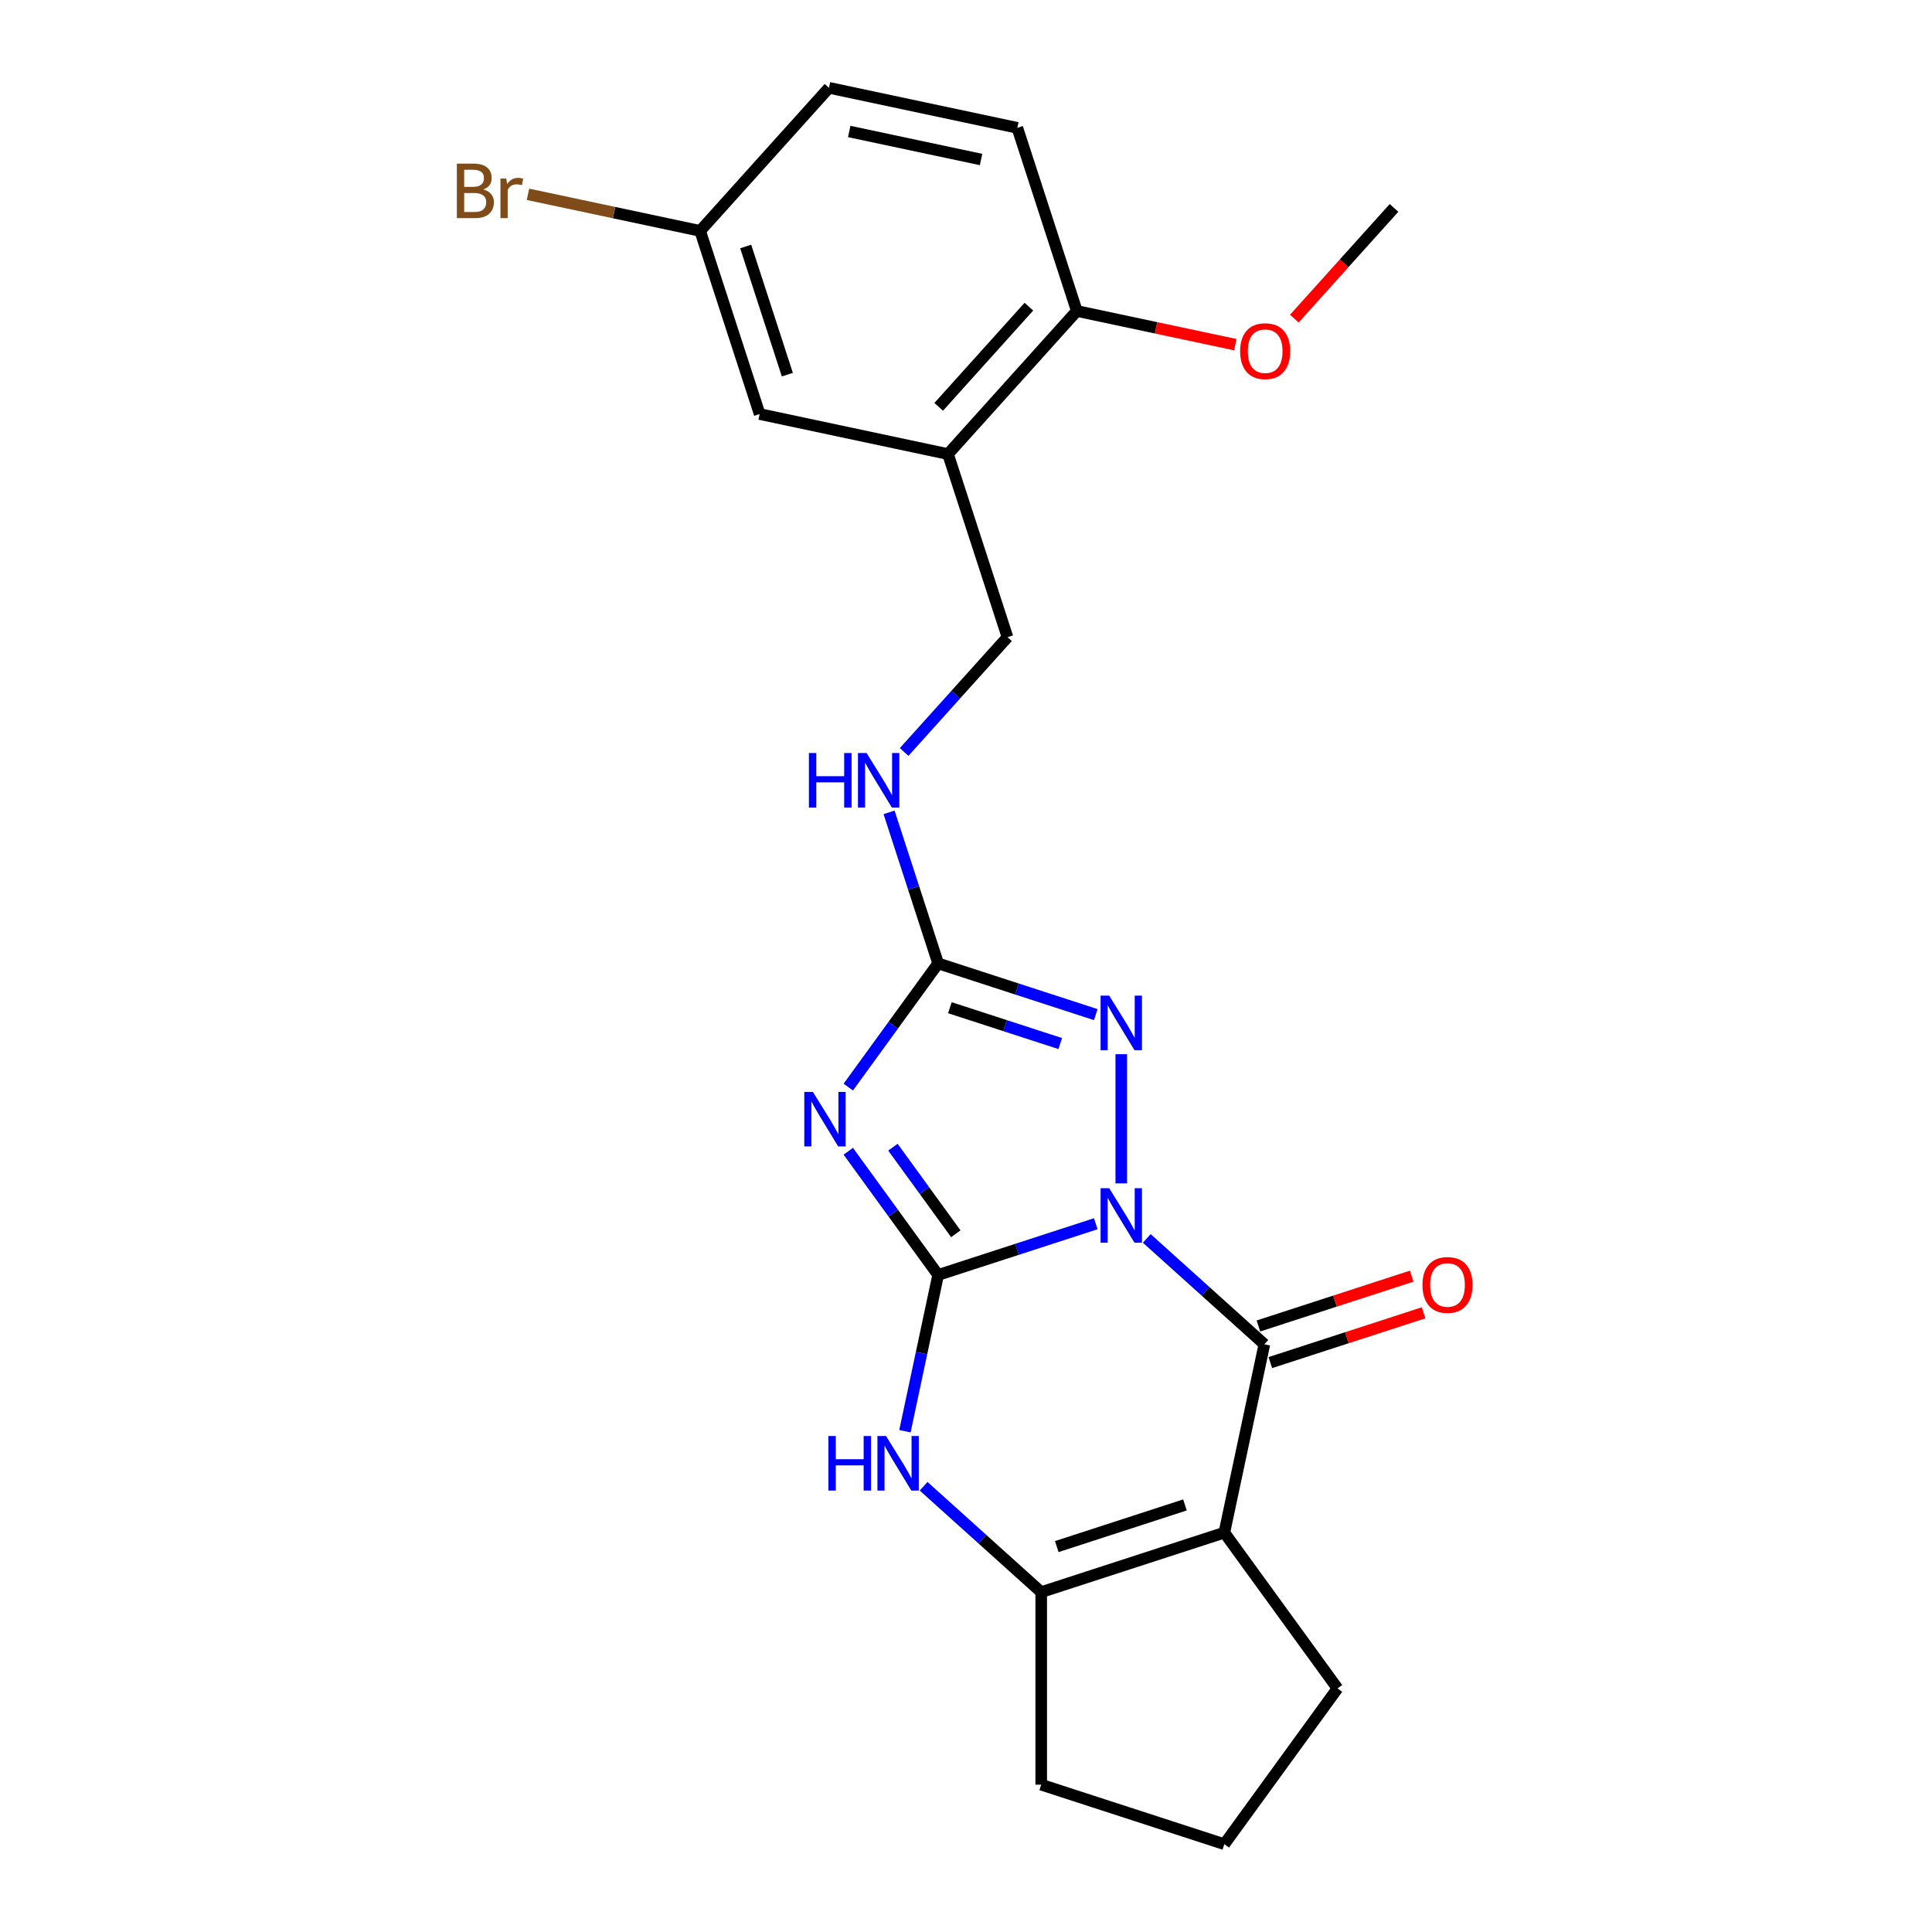 <?xml version='1.0' encoding='iso-8859-1'?>
<svg version='1.1' baseProfile='full'
              xmlns='http://www.w3.org/2000/svg'
                      xmlns:rdkit='http://www.rdkit.org/xml'
                      xmlns:xlink='http://www.w3.org/1999/xlink'
                  xml:space='preserve'
width='1000px' height='1000px' viewBox='0 0 1000 1000'>
<!-- END OF HEADER -->
<rect style='opacity:1.0;fill:#FFFFFF;stroke:none' width='1000' height='1000' x='0' y='0'> </rect>
<path class='bond-0' d='M 567.174,633.404 L 526.379,646.659' style='fill:none;fill-rule:evenodd;stroke:#0000FF;stroke-width:6px;stroke-linecap:butt;stroke-linejoin:miter;stroke-opacity:1' />
<path class='bond-0' d='M 526.379,646.659 L 485.584,659.914' style='fill:none;fill-rule:evenodd;stroke:#000000;stroke-width:6px;stroke-linecap:butt;stroke-linejoin:miter;stroke-opacity:1' />
<path class='bond-2' d='M 593.564,640.998 L 623.998,668.401' style='fill:none;fill-rule:evenodd;stroke:#0000FF;stroke-width:6px;stroke-linecap:butt;stroke-linejoin:miter;stroke-opacity:1' />
<path class='bond-2' d='M 623.998,668.401 L 654.433,695.804' style='fill:none;fill-rule:evenodd;stroke:#000000;stroke-width:6px;stroke-linecap:butt;stroke-linejoin:miter;stroke-opacity:1' />
<path class='bond-4' d='M 580.369,612.513 L 580.369,545.643' style='fill:none;fill-rule:evenodd;stroke:#0000FF;stroke-width:6px;stroke-linecap:butt;stroke-linejoin:miter;stroke-opacity:1' />
<path class='bond-1' d='M 485.584,659.914 L 462.326,627.901' style='fill:none;fill-rule:evenodd;stroke:#000000;stroke-width:6px;stroke-linecap:butt;stroke-linejoin:miter;stroke-opacity:1' />
<path class='bond-1' d='M 462.326,627.901 L 439.068,595.889' style='fill:none;fill-rule:evenodd;stroke:#0000FF;stroke-width:6px;stroke-linecap:butt;stroke-linejoin:miter;stroke-opacity:1' />
<path class='bond-1' d='M 494.732,638.594 L 478.452,616.185' style='fill:none;fill-rule:evenodd;stroke:#000000;stroke-width:6px;stroke-linecap:butt;stroke-linejoin:miter;stroke-opacity:1' />
<path class='bond-1' d='M 478.452,616.185 L 462.171,593.777' style='fill:none;fill-rule:evenodd;stroke:#0000FF;stroke-width:6px;stroke-linecap:butt;stroke-linejoin:miter;stroke-opacity:1' />
<path class='bond-6' d='M 485.584,659.914 L 476.988,700.354' style='fill:none;fill-rule:evenodd;stroke:#000000;stroke-width:6px;stroke-linecap:butt;stroke-linejoin:miter;stroke-opacity:1' />
<path class='bond-6' d='M 476.988,700.354 L 468.393,740.795' style='fill:none;fill-rule:evenodd;stroke:#0000FF;stroke-width:6px;stroke-linecap:butt;stroke-linejoin:miter;stroke-opacity:1' />
<path class='bond-23' d='M 439.068,562.681 L 462.326,530.669' style='fill:none;fill-rule:evenodd;stroke:#0000FF;stroke-width:6px;stroke-linecap:butt;stroke-linejoin:miter;stroke-opacity:1' />
<path class='bond-23' d='M 462.326,530.669 L 485.584,498.657' style='fill:none;fill-rule:evenodd;stroke:#000000;stroke-width:6px;stroke-linecap:butt;stroke-linejoin:miter;stroke-opacity:1' />
<path class='bond-3' d='M 654.433,695.804 L 633.712,793.288' style='fill:none;fill-rule:evenodd;stroke:#000000;stroke-width:6px;stroke-linecap:butt;stroke-linejoin:miter;stroke-opacity:1' />
<path class='bond-10' d='M 657.512,705.282 L 697.181,692.393' style='fill:none;fill-rule:evenodd;stroke:#000000;stroke-width:6px;stroke-linecap:butt;stroke-linejoin:miter;stroke-opacity:1' />
<path class='bond-10' d='M 697.181,692.393 L 736.849,679.504' style='fill:none;fill-rule:evenodd;stroke:#FF0000;stroke-width:6px;stroke-linecap:butt;stroke-linejoin:miter;stroke-opacity:1' />
<path class='bond-10' d='M 651.353,686.325 L 691.021,673.436' style='fill:none;fill-rule:evenodd;stroke:#000000;stroke-width:6px;stroke-linecap:butt;stroke-linejoin:miter;stroke-opacity:1' />
<path class='bond-10' d='M 691.021,673.436 L 730.69,660.547' style='fill:none;fill-rule:evenodd;stroke:#FF0000;stroke-width:6px;stroke-linecap:butt;stroke-linejoin:miter;stroke-opacity:1' />
<path class='bond-7' d='M 633.712,793.288 L 538.927,824.086' style='fill:none;fill-rule:evenodd;stroke:#000000;stroke-width:6px;stroke-linecap:butt;stroke-linejoin:miter;stroke-opacity:1' />
<path class='bond-7' d='M 613.334,778.951 L 546.985,800.509' style='fill:none;fill-rule:evenodd;stroke:#000000;stroke-width:6px;stroke-linecap:butt;stroke-linejoin:miter;stroke-opacity:1' />
<path class='bond-15' d='M 633.712,793.288 L 692.292,873.917' style='fill:none;fill-rule:evenodd;stroke:#000000;stroke-width:6px;stroke-linecap:butt;stroke-linejoin:miter;stroke-opacity:1' />
<path class='bond-5' d='M 567.174,525.167 L 526.379,511.912' style='fill:none;fill-rule:evenodd;stroke:#0000FF;stroke-width:6px;stroke-linecap:butt;stroke-linejoin:miter;stroke-opacity:1' />
<path class='bond-5' d='M 526.379,511.912 L 485.584,498.657' style='fill:none;fill-rule:evenodd;stroke:#000000;stroke-width:6px;stroke-linecap:butt;stroke-linejoin:miter;stroke-opacity:1' />
<path class='bond-5' d='M 548.776,540.147 L 520.219,530.869' style='fill:none;fill-rule:evenodd;stroke:#0000FF;stroke-width:6px;stroke-linecap:butt;stroke-linejoin:miter;stroke-opacity:1' />
<path class='bond-5' d='M 520.219,530.869 L 491.663,521.59' style='fill:none;fill-rule:evenodd;stroke:#000000;stroke-width:6px;stroke-linecap:butt;stroke-linejoin:miter;stroke-opacity:1' />
<path class='bond-9' d='M 485.584,498.657 L 472.883,459.566' style='fill:none;fill-rule:evenodd;stroke:#000000;stroke-width:6px;stroke-linecap:butt;stroke-linejoin:miter;stroke-opacity:1' />
<path class='bond-9' d='M 472.883,459.566 L 460.182,420.476' style='fill:none;fill-rule:evenodd;stroke:#0000FF;stroke-width:6px;stroke-linecap:butt;stroke-linejoin:miter;stroke-opacity:1' />
<path class='bond-24' d='M 478.059,769.28 L 508.493,796.683' style='fill:none;fill-rule:evenodd;stroke:#0000FF;stroke-width:6px;stroke-linecap:butt;stroke-linejoin:miter;stroke-opacity:1' />
<path class='bond-24' d='M 508.493,796.683 L 538.927,824.086' style='fill:none;fill-rule:evenodd;stroke:#000000;stroke-width:6px;stroke-linecap:butt;stroke-linejoin:miter;stroke-opacity:1' />
<path class='bond-17' d='M 538.927,824.086 L 538.927,923.748' style='fill:none;fill-rule:evenodd;stroke:#000000;stroke-width:6px;stroke-linecap:butt;stroke-linejoin:miter;stroke-opacity:1' />
<path class='bond-8' d='M 490.677,235.024 L 521.474,329.808' style='fill:none;fill-rule:evenodd;stroke:#000000;stroke-width:6px;stroke-linecap:butt;stroke-linejoin:miter;stroke-opacity:1' />
<path class='bond-11' d='M 490.677,235.024 L 557.364,160.96' style='fill:none;fill-rule:evenodd;stroke:#000000;stroke-width:6px;stroke-linecap:butt;stroke-linejoin:miter;stroke-opacity:1' />
<path class='bond-11' d='M 485.867,210.577 L 532.548,158.732' style='fill:none;fill-rule:evenodd;stroke:#000000;stroke-width:6px;stroke-linecap:butt;stroke-linejoin:miter;stroke-opacity:1' />
<path class='bond-13' d='M 490.677,235.024 L 393.192,214.303' style='fill:none;fill-rule:evenodd;stroke:#000000;stroke-width:6px;stroke-linecap:butt;stroke-linejoin:miter;stroke-opacity:1' />
<path class='bond-12' d='M 467.982,389.217 L 494.728,359.513' style='fill:none;fill-rule:evenodd;stroke:#0000FF;stroke-width:6px;stroke-linecap:butt;stroke-linejoin:miter;stroke-opacity:1' />
<path class='bond-12' d='M 494.728,359.513 L 521.474,329.808' style='fill:none;fill-rule:evenodd;stroke:#000000;stroke-width:6px;stroke-linecap:butt;stroke-linejoin:miter;stroke-opacity:1' />
<path class='bond-14' d='M 557.364,160.96 L 526.566,66.175' style='fill:none;fill-rule:evenodd;stroke:#000000;stroke-width:6px;stroke-linecap:butt;stroke-linejoin:miter;stroke-opacity:1' />
<path class='bond-20' d='M 557.364,160.96 L 598.382,169.679' style='fill:none;fill-rule:evenodd;stroke:#000000;stroke-width:6px;stroke-linecap:butt;stroke-linejoin:miter;stroke-opacity:1' />
<path class='bond-20' d='M 598.382,169.679 L 639.401,178.398' style='fill:none;fill-rule:evenodd;stroke:#FF0000;stroke-width:6px;stroke-linecap:butt;stroke-linejoin:miter;stroke-opacity:1' />
<path class='bond-16' d='M 393.192,214.303 L 362.395,119.518' style='fill:none;fill-rule:evenodd;stroke:#000000;stroke-width:6px;stroke-linecap:butt;stroke-linejoin:miter;stroke-opacity:1' />
<path class='bond-16' d='M 407.529,193.926 L 385.971,127.576' style='fill:none;fill-rule:evenodd;stroke:#000000;stroke-width:6px;stroke-linecap:butt;stroke-linejoin:miter;stroke-opacity:1' />
<path class='bond-26' d='M 526.566,66.175 L 429.082,45.455' style='fill:none;fill-rule:evenodd;stroke:#000000;stroke-width:6px;stroke-linecap:butt;stroke-linejoin:miter;stroke-opacity:1' />
<path class='bond-26' d='M 507.8,82.564 L 439.56,68.06' style='fill:none;fill-rule:evenodd;stroke:#000000;stroke-width:6px;stroke-linecap:butt;stroke-linejoin:miter;stroke-opacity:1' />
<path class='bond-21' d='M 692.292,873.917 L 633.712,954.545' style='fill:none;fill-rule:evenodd;stroke:#000000;stroke-width:6px;stroke-linecap:butt;stroke-linejoin:miter;stroke-opacity:1' />
<path class='bond-18' d='M 362.395,119.518 L 429.082,45.455' style='fill:none;fill-rule:evenodd;stroke:#000000;stroke-width:6px;stroke-linecap:butt;stroke-linejoin:miter;stroke-opacity:1' />
<path class='bond-19' d='M 362.395,119.518 L 317.838,110.047' style='fill:none;fill-rule:evenodd;stroke:#000000;stroke-width:6px;stroke-linecap:butt;stroke-linejoin:miter;stroke-opacity:1' />
<path class='bond-19' d='M 317.838,110.047 L 273.282,100.577' style='fill:none;fill-rule:evenodd;stroke:#7F4C19;stroke-width:6px;stroke-linecap:butt;stroke-linejoin:miter;stroke-opacity:1' />
<path class='bond-25' d='M 538.927,923.748 L 633.712,954.545' style='fill:none;fill-rule:evenodd;stroke:#000000;stroke-width:6px;stroke-linecap:butt;stroke-linejoin:miter;stroke-opacity:1' />
<path class='bond-22' d='M 669.942,164.918 L 695.739,136.268' style='fill:none;fill-rule:evenodd;stroke:#FF0000;stroke-width:6px;stroke-linecap:butt;stroke-linejoin:miter;stroke-opacity:1' />
<path class='bond-22' d='M 695.739,136.268 L 721.536,107.618' style='fill:none;fill-rule:evenodd;stroke:#000000;stroke-width:6px;stroke-linecap:butt;stroke-linejoin:miter;stroke-opacity:1' />
<path  class='atom-0' d='M 574.13 615.004
L 583.379 629.954
Q 584.296 631.429, 585.771 634.1
Q 587.246 636.771, 587.325 636.93
L 587.325 615.004
L 591.073 615.004
L 591.073 643.229
L 587.206 643.229
L 577.279 626.884
Q 576.123 624.971, 574.887 622.778
Q 573.692 620.585, 573.333 619.908
L 573.333 643.229
L 569.665 643.229
L 569.665 615.004
L 574.13 615.004
' fill='#0000FF'/>
<path  class='atom-2' d='M 420.765 565.173
L 430.014 580.122
Q 430.931 581.597, 432.406 584.268
Q 433.881 586.939, 433.961 587.099
L 433.961 565.173
L 437.708 565.173
L 437.708 593.397
L 433.841 593.397
L 423.915 577.053
Q 422.759 575.139, 421.523 572.947
Q 420.327 570.754, 419.968 570.076
L 419.968 593.397
L 416.3 593.397
L 416.3 565.173
L 420.765 565.173
' fill='#0000FF'/>
<path  class='atom-5' d='M 574.13 515.342
L 583.379 530.291
Q 584.296 531.766, 585.771 534.437
Q 587.246 537.108, 587.325 537.268
L 587.325 515.342
L 591.073 515.342
L 591.073 543.566
L 587.206 543.566
L 577.279 527.222
Q 576.123 525.308, 574.887 523.115
Q 573.692 520.923, 573.333 520.245
L 573.333 543.566
L 569.665 543.566
L 569.665 515.342
L 574.13 515.342
' fill='#0000FF'/>
<path  class='atom-7' d='M 428.766 743.286
L 432.593 743.286
L 432.593 755.286
L 447.024 755.286
L 447.024 743.286
L 450.851 743.286
L 450.851 771.511
L 447.024 771.511
L 447.024 758.475
L 432.593 758.475
L 432.593 771.511
L 428.766 771.511
L 428.766 743.286
' fill='#0000FF'/>
<path  class='atom-7' d='M 458.624 743.286
L 467.873 758.236
Q 468.79 759.711, 470.265 762.382
Q 471.74 765.053, 471.82 765.212
L 471.82 743.286
L 475.567 743.286
L 475.567 771.511
L 471.7 771.511
L 461.774 755.166
Q 460.618 753.252, 459.382 751.06
Q 458.186 748.867, 457.827 748.19
L 457.827 771.511
L 454.16 771.511
L 454.16 743.286
L 458.624 743.286
' fill='#0000FF'/>
<path  class='atom-10' d='M 418.689 389.76
L 422.516 389.76
L 422.516 401.759
L 436.947 401.759
L 436.947 389.76
L 440.774 389.76
L 440.774 417.984
L 436.947 417.984
L 436.947 404.948
L 422.516 404.948
L 422.516 417.984
L 418.689 417.984
L 418.689 389.76
' fill='#0000FF'/>
<path  class='atom-10' d='M 448.548 389.76
L 457.797 404.709
Q 458.714 406.184, 460.189 408.855
Q 461.664 411.526, 461.743 411.686
L 461.743 389.76
L 465.491 389.76
L 465.491 417.984
L 461.624 417.984
L 451.697 401.64
Q 450.541 399.726, 449.305 397.533
Q 448.11 395.341, 447.751 394.663
L 447.751 417.984
L 444.083 417.984
L 444.083 389.76
L 448.548 389.76
' fill='#0000FF'/>
<path  class='atom-11' d='M 736.261 665.086
Q 736.261 658.309, 739.61 654.522
Q 742.958 650.735, 749.217 650.735
Q 755.476 650.735, 758.825 654.522
Q 762.173 658.309, 762.173 665.086
Q 762.173 671.943, 758.785 675.85
Q 755.396 679.716, 749.217 679.716
Q 742.998 679.716, 739.61 675.85
Q 736.261 671.983, 736.261 665.086
M 749.217 676.527
Q 753.523 676.527, 755.835 673.657
Q 758.187 670.747, 758.187 665.086
Q 758.187 659.545, 755.835 656.754
Q 753.523 653.924, 749.217 653.924
Q 744.912 653.924, 742.56 656.714
Q 740.248 659.505, 740.248 665.086
Q 740.248 670.787, 742.56 673.657
Q 744.912 676.527, 749.217 676.527
' fill='#FF0000'/>
<path  class='atom-20' d='M 250.18 98.08
Q 252.891 98.837, 254.246 100.511
Q 255.642 102.146, 255.642 104.578
Q 255.642 108.484, 253.13 110.717
Q 250.658 112.909, 245.954 112.909
L 236.466 112.909
L 236.466 84.685
L 244.798 84.685
Q 249.622 84.685, 252.054 86.638
Q 254.485 88.592, 254.485 92.18
Q 254.485 96.445, 250.18 98.08
M 240.254 87.874
L 240.254 96.724
L 244.798 96.724
Q 247.589 96.724, 249.024 95.608
Q 250.499 94.452, 250.499 92.18
Q 250.499 87.874, 244.798 87.874
L 240.254 87.874
M 245.954 109.72
Q 248.705 109.72, 250.18 108.405
Q 251.655 107.089, 251.655 104.578
Q 251.655 102.265, 250.021 101.109
Q 248.426 99.913, 245.356 99.913
L 240.254 99.913
L 240.254 109.72
L 245.954 109.72
' fill='#7F4C19'/>
<path  class='atom-20' d='M 262.06 92.419
L 262.498 95.249
Q 264.651 92.06, 268.159 92.06
Q 269.275 92.06, 270.79 92.459
L 270.192 95.807
Q 268.478 95.409, 267.521 95.409
Q 265.847 95.409, 264.731 96.086
Q 263.654 96.724, 262.777 98.279
L 262.777 112.909
L 259.03 112.909
L 259.03 92.419
L 262.06 92.419
' fill='#7F4C19'/>
<path  class='atom-21' d='M 641.892 181.761
Q 641.892 174.984, 645.241 171.197
Q 648.59 167.409, 654.848 167.409
Q 661.107 167.409, 664.456 171.197
Q 667.805 174.984, 667.805 181.761
Q 667.805 188.618, 664.416 192.524
Q 661.028 196.391, 654.848 196.391
Q 648.63 196.391, 645.241 192.524
Q 641.892 188.658, 641.892 181.761
M 654.848 193.202
Q 659.154 193.202, 661.466 190.332
Q 663.818 187.422, 663.818 181.761
Q 663.818 176.22, 661.466 173.429
Q 659.154 170.599, 654.848 170.599
Q 650.543 170.599, 648.191 173.389
Q 645.879 176.18, 645.879 181.761
Q 645.879 187.462, 648.191 190.332
Q 650.543 193.202, 654.848 193.202
' fill='#FF0000'/>
</svg>
